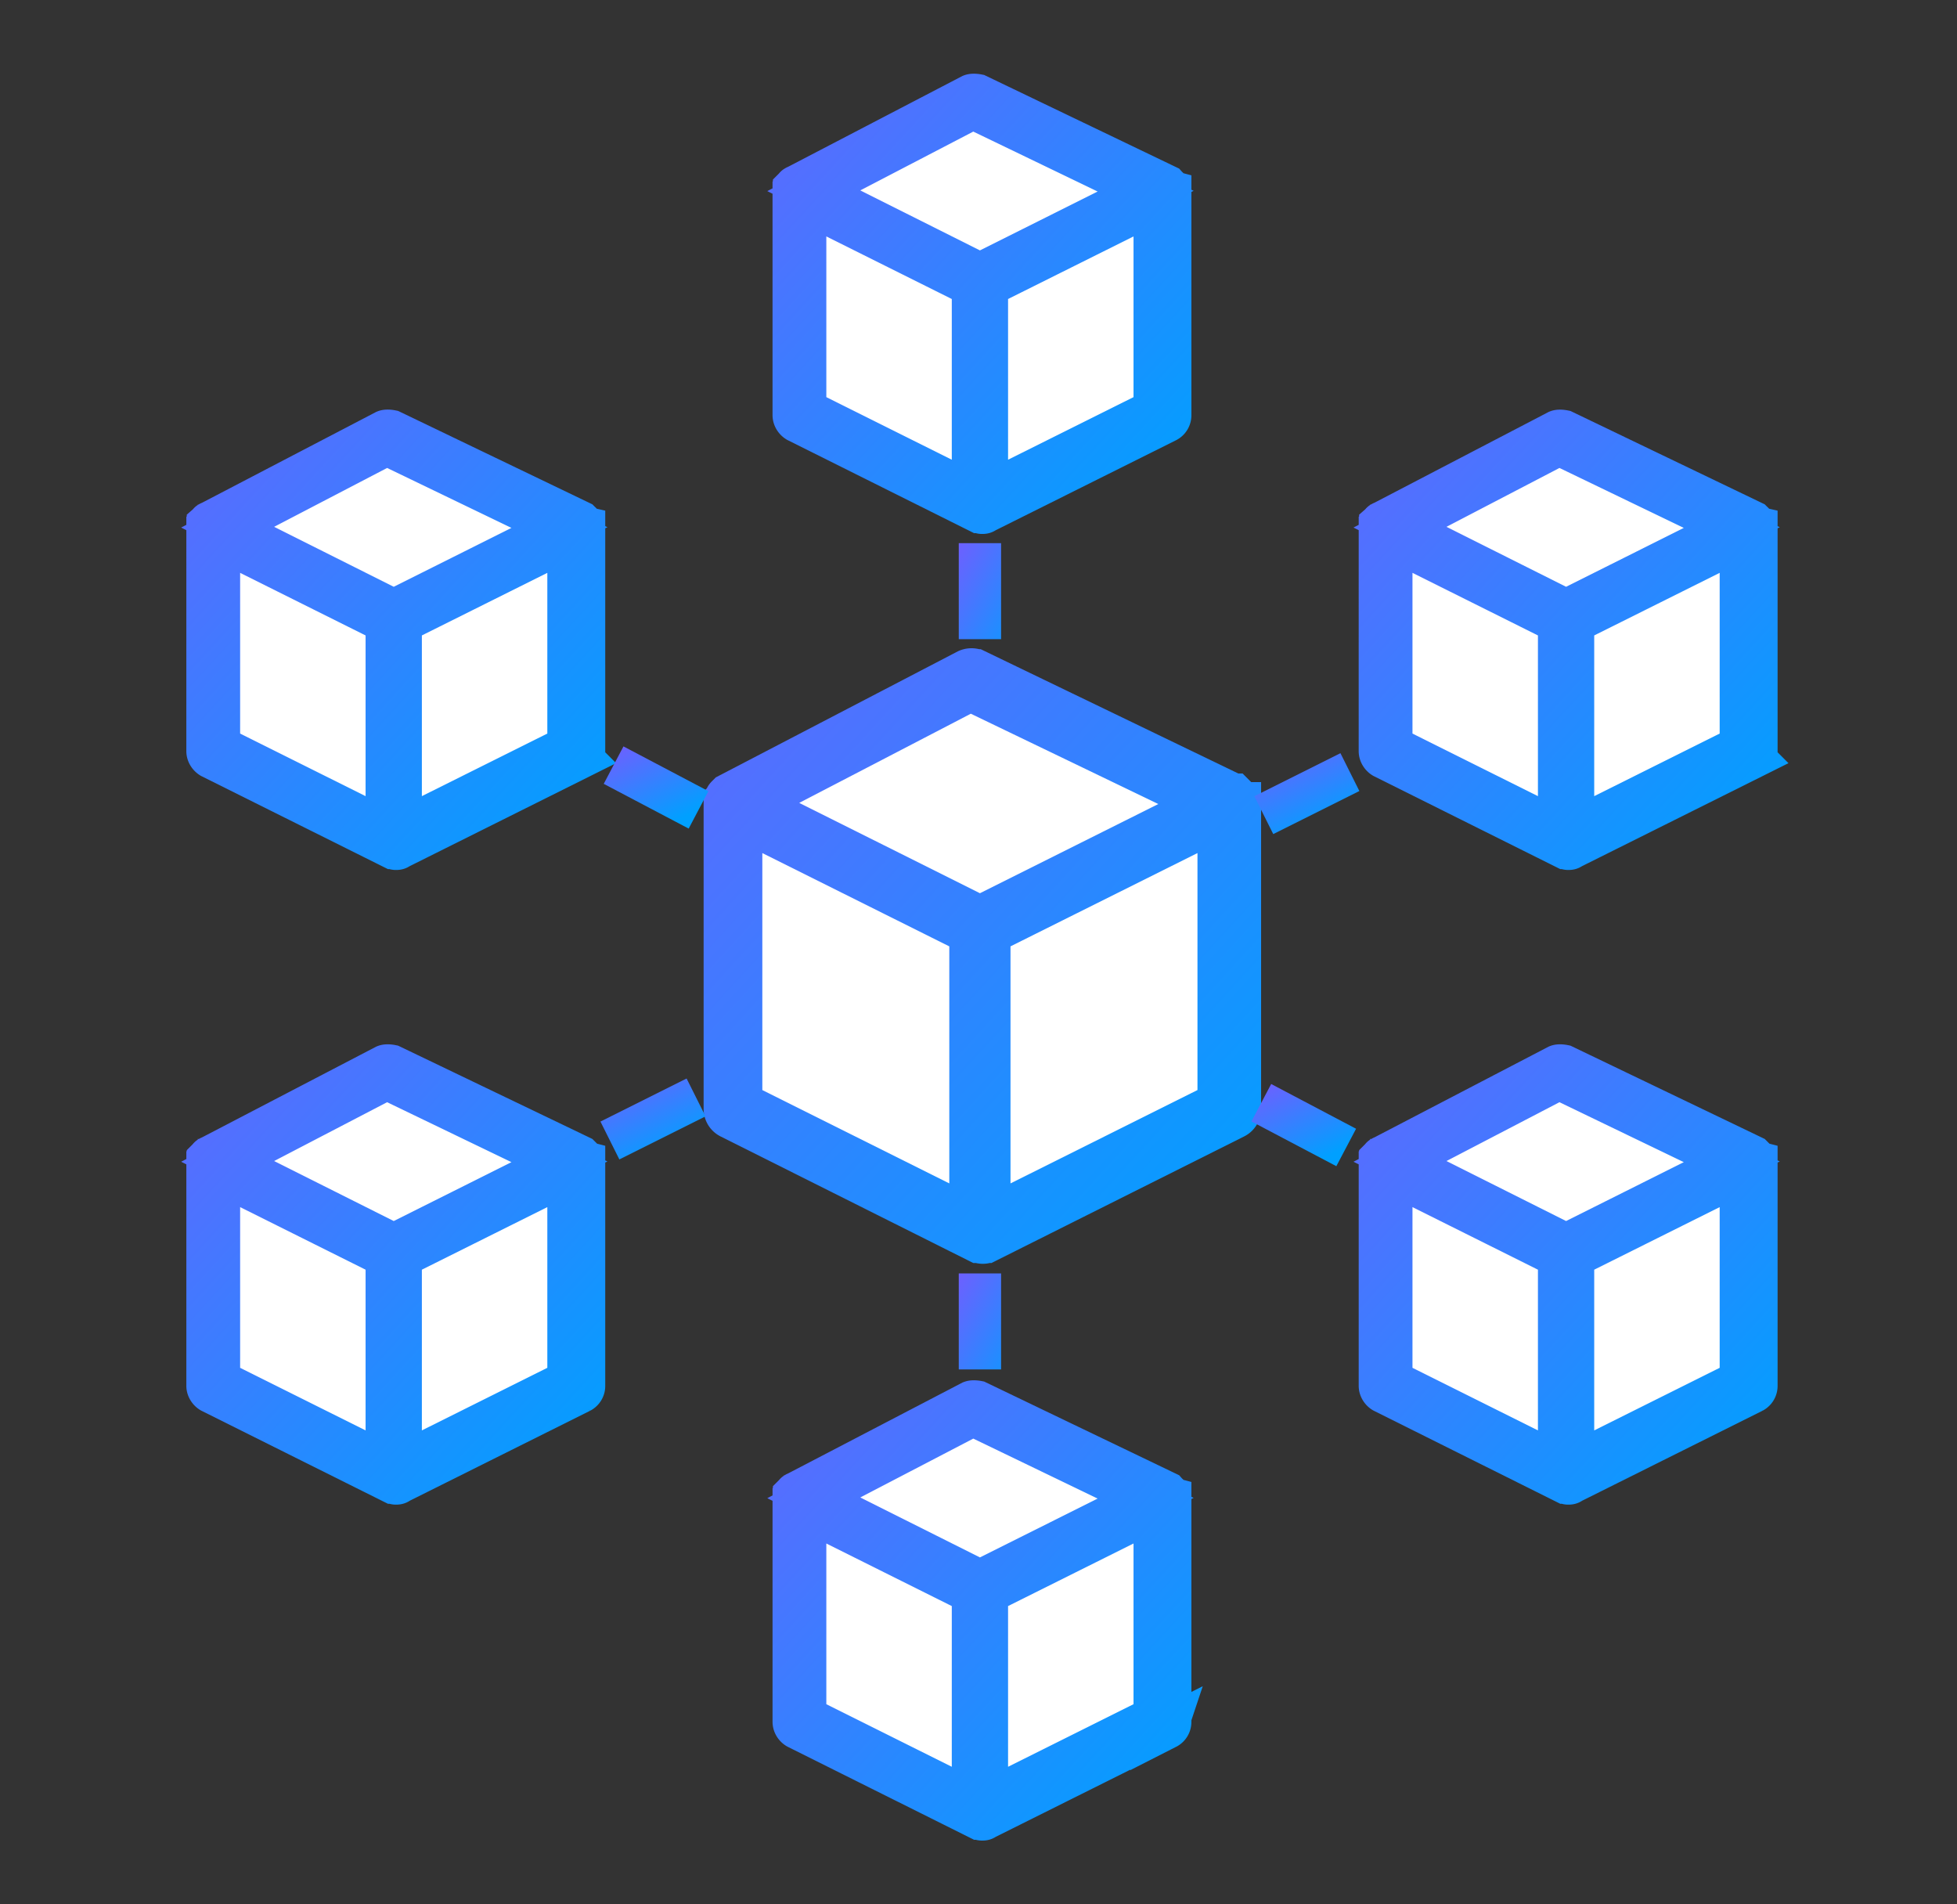 <svg xmlns="http://www.w3.org/2000/svg" width="37" height="36" fill="none" viewBox="0 0 37 36">
  <rect x="0" y="0" width="37" height="36" fill="#333333" stroke="none"/>
  <path fill="#fff" d="m13.873 15.216 4.475-2.396 4.886 2.373v5.817l-4.715 2.326-4.653-2.35.008-5.77Zm1.311-11.548 3.219-1.721 3.52 1.706v4.18l-3.396 1.675-3.343-1.69v-4.15Zm0 24.702 3.219-1.722 3.52 1.706v4.18l-3.396 1.668-3.343-1.683v-4.15ZM4.047 10.059l3.219-1.722 3.513 1.706v4.188L7.389 15.9l-3.342-1.691v-4.15Zm22.181 0 3.218-1.722 3.514 1.706v4.188L29.57 15.9l-3.35-1.691.008-4.15ZM4.047 21.979l3.219-1.73 3.513 1.707v4.188l-3.39 1.667-3.342-1.69v-4.142Zm22.181 0 3.218-1.73 3.514 1.707v4.188l-3.39 1.667-3.35-1.69.008-4.142Z"/>
  <path fill="url(#a)" stroke="url(#b)" stroke-width=".8" d="M23.397 15.185v-.062c0-.008 0-.015-.015-.031 0 0 0-.008-.008-.016 0-.007-.016-.015-.016-.023l-.015-.015-.016-.016h-.007l-4.87-2.35a.2.2 0 0 0-.164 0l-4.513 2.35-.016.016-.015.015s-.016.016-.016.023c0 0-.008.008-.008.016a.06.06 0 0 1-.015.031v5.84c0 .07.039.132.1.163l4.693 2.35h.008a.225.225 0 0 0 .07.015c.023 0 .046 0 .07-.015h.007l4.692-2.35a.181.181 0 0 0 .1-.163v-5.778h-.046Zm-5.049-2.14 4.46 2.148-4.281 2.14-4.297-2.148 4.118-2.14Zm-4.335 2.435 4.335 2.163v5.375l-4.335-2.164V15.48Zm9.027 5.374-4.335 2.164v-5.375l4.335-2.163v5.374Z"/>
  <path fill="url(#c)" stroke="url(#d)" stroke-width=".8" d="M22.094 3.614v-.039s0-.015-.008-.023l-.007-.008-.016-.015-.008-.008-.007-.008L18.48 1.8s-.077-.015-.116 0L15.06 3.521s-.008 0-.015.008c0 0-.008 0-.008.007l-.016.016-.008.008s0 .015-.007.023v4.265c0 .047.03.093.07.117l3.435 1.714c.016 0 .031.015.055.015.023 0 .038 0 .054-.015l3.435-1.714a.128.128 0 0 0 .07-.117V3.622l-.03-.008Zm-3.7-1.574 3.266 1.574-3.133 1.567-3.141-1.575 3.009-1.566Zm-3.171 1.783 3.172 1.582v3.932l-3.172-1.582V3.823Zm6.608 3.932-3.172 1.582V5.405l3.172-1.582v3.932Z"/>
  <path fill="url(#e)" stroke="url(#f)" stroke-width=".8" d="M22.094 28.315v-.039s0-.015-.008-.023l-.007-.008-.016-.015-.008-.008-.007-.008L18.48 26.5s-.077-.015-.116 0l-3.304 1.722s-.008 0-.015.008c0 0-.008 0-.008.008l-.016.015-.008.008s0 .015-.007.023v4.266c0 .046.03.093.07.116l3.435 1.714c.016 0 .031.015.055.015.023 0 .038 0 .054-.015l3.435-1.714a.128.128 0 0 0 .07-.116v-4.227l-.03-.008Zm-3.7-1.567 3.266 1.575-3.133 1.566-3.141-1.574 3.009-1.567Zm-3.171 1.784 3.172 1.582v3.932l-3.172-1.582v-3.932Zm6.608 3.932-3.172 1.582v-3.932l3.172-1.582v3.932Z"/>
  <path fill="url(#g)" stroke="url(#h)" stroke-width=".8" d="M33.177 9.966v-.039s0-.016-.008-.023l-.008-.008-.015-.016-.008-.007-.008-.008-3.567-1.714s-.078-.016-.116 0l-3.304 1.722s-.008 0-.016.007c0 0-.008 0-.008.008l-.015.016-.008.007s0 .016-.008.024V14.2c0 .047.031.093.07.117l3.436 1.713c.015 0 .03.016.054.016.023 0 .039 0 .054-.015l3.436-1.714a.128.128 0 0 0 .07-.117V9.973l-.031-.007Zm-3.7-1.567 3.265 1.574-3.133 1.567-3.14-1.574 3.008-1.567Zm-3.172 1.784 3.172 1.582v3.932l-3.172-1.582v-3.932Zm6.608 3.932-3.172 1.582v-3.932l3.172-1.582v3.932Z"/>
  <path fill="url(#i)" stroke="url(#j)" stroke-width=".8" d="M33.177 21.963v-.039s0-.015-.008-.023l-.008-.008-.015-.015-.008-.008-.008-.008-3.567-1.713s-.078-.016-.116 0l-3.304 1.721s-.008 0-.016.008c0 0-.008 0-.008.008l-.015.015-.008.008s0 .015-.008.023v4.266c0 .046.031.093.07.116l3.436 1.714c.015 0 .03.016.054.016.023 0 .039 0 .054-.016l3.436-1.714a.128.128 0 0 0 .07-.116V21.97l-.031-.008Zm-3.7-1.574 3.265 1.574-3.133 1.567-3.14-1.575 3.008-1.566Zm-3.172 1.784 3.172 1.582v3.932l-3.172-1.582v-3.932Zm6.608 3.932-3.172 1.582v-3.932l3.172-1.582v3.932Z"/>
  <path fill="url(#k)" stroke="url(#l)" stroke-width=".8" d="M11.012 9.966v-.039s0-.016-.008-.023l-.008-.008-.015-.016-.008-.007-.008-.008L7.398 8.15s-.078-.016-.117 0L3.978 9.873s-.008 0-.016.007c0 0-.008 0-.008.008l-.015.016-.008.007s0 .016-.008.024V14.2c0 .047.031.093.07.117l3.436 1.713c.015 0 .03.016.054.016.023 0 .039 0 .054-.015l3.436-1.714a.128.128 0 0 0 .07-.117V9.973l-.031-.007Zm-3.7-1.567 3.265 1.574-3.133 1.567-3.14-1.574 3.008-1.567ZM4.14 10.183l3.172 1.582v3.932L4.14 14.115v-3.932Zm6.608 3.932-3.172 1.582v-3.932l3.172-1.582v3.932Z"/>
  <path fill="url(#m)" stroke="url(#n)" stroke-width=".8" d="M11.012 21.963v-.039s0-.015-.008-.023l-.008-.008-.015-.015-.008-.008-.008-.008-3.567-1.713s-.078-.016-.117 0L3.978 21.87s-.008 0-.016.008c0 0-.008 0-.008.008l-.015.015-.008.008s0 .015-.008.023v4.266c0 .046.031.093.07.116l3.436 1.714c.015 0 .03.016.054.016.023 0 .039 0 .054-.016l3.436-1.714a.128.128 0 0 0 .07-.116V21.97l-.031-.008Zm-3.7-1.574 3.265 1.574-3.133 1.567-3.14-1.575 3.008-1.566ZM4.14 22.173l3.172 1.582v3.932L4.14 26.105v-3.932Zm6.608 3.932-3.172 1.582v-3.932l3.172-1.582v3.932Z"/>
  <path stroke="url(#o)" stroke-miterlimit="10" stroke-width=".8" d="M18.527 10.268v1.815"/>
  <path stroke="url(#p)" stroke-miterlimit="10" stroke-width=".8" d="M18.527 24.073v1.815"/>
  <path stroke="url(#q)" stroke-miterlimit="10" stroke-width=".8" d="m25.522 14.596-1.628.814"/>
  <path stroke="url(#r)" stroke-miterlimit="10" stroke-width=".8" d="m13.16 20.746-1.629.814"/>
  <path stroke="url(#s)" stroke-miterlimit="10" stroke-width=".8" d="m25.452 21.692-1.605-.846"/>
  <path stroke="url(#t)" stroke-miterlimit="10" stroke-width=".8" d="m13.207 15.31-1.606-.846"/>
  <defs>
    <linearGradient id="a" x1="23.444" x2="5.807" y1="23.491" y2="7.313" gradientUnits="userSpaceOnUse">
      <stop stop-color="#00A0FF"/>
      <stop offset="1" stop-color="#9747FF"/>
    </linearGradient>
    <linearGradient id="b" x1="23.444" x2="5.807" y1="23.491" y2="7.313" gradientUnits="userSpaceOnUse">
      <stop stop-color="#00A0FF"/>
      <stop offset="1" stop-color="#9747FF"/>
    </linearGradient>
    <linearGradient id="c" x1="22.125" x2="9.262" y1="9.694" y2="-2.132" gradientUnits="userSpaceOnUse">
      <stop stop-color="#00A0FF"/>
      <stop offset="1" stop-color="#9747FF"/>
    </linearGradient>
    <linearGradient id="d" x1="22.125" x2="9.262" y1="9.694" y2="-2.132" gradientUnits="userSpaceOnUse">
      <stop stop-color="#00A0FF"/>
      <stop offset="1" stop-color="#9747FF"/>
    </linearGradient>
    <linearGradient id="e" x1="22.125" x2="9.262" y1="34.395" y2="22.569" gradientUnits="userSpaceOnUse">
      <stop stop-color="#00A0FF"/>
      <stop offset="1" stop-color="#9747FF"/>
    </linearGradient>
    <linearGradient id="f" x1="22.125" x2="9.262" y1="34.395" y2="22.569" gradientUnits="userSpaceOnUse">
      <stop stop-color="#00A0FF"/>
      <stop offset="1" stop-color="#9747FF"/>
    </linearGradient>
    <linearGradient id="g" x1="33.208" x2="20.344" y1="16.046" y2="4.22" gradientUnits="userSpaceOnUse">
      <stop stop-color="#00A0FF"/>
      <stop offset="1" stop-color="#9747FF"/>
    </linearGradient>
    <linearGradient id="h" x1="33.208" x2="20.344" y1="16.046" y2="4.22" gradientUnits="userSpaceOnUse">
      <stop stop-color="#00A0FF"/>
      <stop offset="1" stop-color="#9747FF"/>
    </linearGradient>
    <linearGradient id="i" x1="33.208" x2="20.344" y1="28.044" y2="16.217" gradientUnits="userSpaceOnUse">
      <stop stop-color="#00A0FF"/>
      <stop offset="1" stop-color="#9747FF"/>
    </linearGradient>
    <linearGradient id="j" x1="33.208" x2="20.344" y1="28.044" y2="16.217" gradientUnits="userSpaceOnUse">
      <stop stop-color="#00A0FF"/>
      <stop offset="1" stop-color="#9747FF"/>
    </linearGradient>
    <linearGradient id="k" x1="11.043" x2="-1.821" y1="16.046" y2="4.22" gradientUnits="userSpaceOnUse">
      <stop stop-color="#00A0FF"/>
      <stop offset="1" stop-color="#9747FF"/>
    </linearGradient>
    <linearGradient id="l" x1="11.043" x2="-1.821" y1="16.046" y2="4.22" gradientUnits="userSpaceOnUse">
      <stop stop-color="#00A0FF"/>
      <stop offset="1" stop-color="#9747FF"/>
    </linearGradient>
    <linearGradient id="m" x1="11.043" x2="-1.821" y1="28.044" y2="16.217" gradientUnits="userSpaceOnUse">
      <stop stop-color="#00A0FF"/>
      <stop offset="1" stop-color="#9747FF"/>
    </linearGradient>
    <linearGradient id="n" x1="11.043" x2="-1.821" y1="28.044" y2="16.217" gradientUnits="userSpaceOnUse">
      <stop stop-color="#00A0FF"/>
      <stop offset="1" stop-color="#9747FF"/>
    </linearGradient>
    <linearGradient id="o" x1="19.527" x2="16.994" y1="12.083" y2="10.659" gradientUnits="userSpaceOnUse">
      <stop stop-color="#00A0FF"/>
      <stop offset="1" stop-color="#9747FF"/>
    </linearGradient>
    <linearGradient id="p" x1="19.527" x2="16.994" y1="25.888" y2="24.463" gradientUnits="userSpaceOnUse">
      <stop stop-color="#00A0FF"/>
      <stop offset="1" stop-color="#9747FF"/>
    </linearGradient>
    <linearGradient id="q" x1="25.522" x2="24.471" y1="15.41" y2="13.264" gradientUnits="userSpaceOnUse">
      <stop stop-color="#00A0FF"/>
      <stop offset="1" stop-color="#9747FF"/>
    </linearGradient>
    <linearGradient id="r" x1="13.16" x2="12.109" y1="21.56" y2="19.414" gradientUnits="userSpaceOnUse">
      <stop stop-color="#00A0FF"/>
      <stop offset="1" stop-color="#9747FF"/>
    </linearGradient>
    <linearGradient id="s" x1="25.452" x2="24.327" y1="21.692" y2="19.511" gradientUnits="userSpaceOnUse">
      <stop stop-color="#00A0FF"/>
      <stop offset="1" stop-color="#9747FF"/>
    </linearGradient>
    <linearGradient id="t" x1="13.207" x2="12.081" y1="15.309" y2="13.128" gradientUnits="userSpaceOnUse">
      <stop stop-color="#00A0FF"/>
      <stop offset="1" stop-color="#9747FF"/>
    </linearGradient>
  </defs>
</svg>
